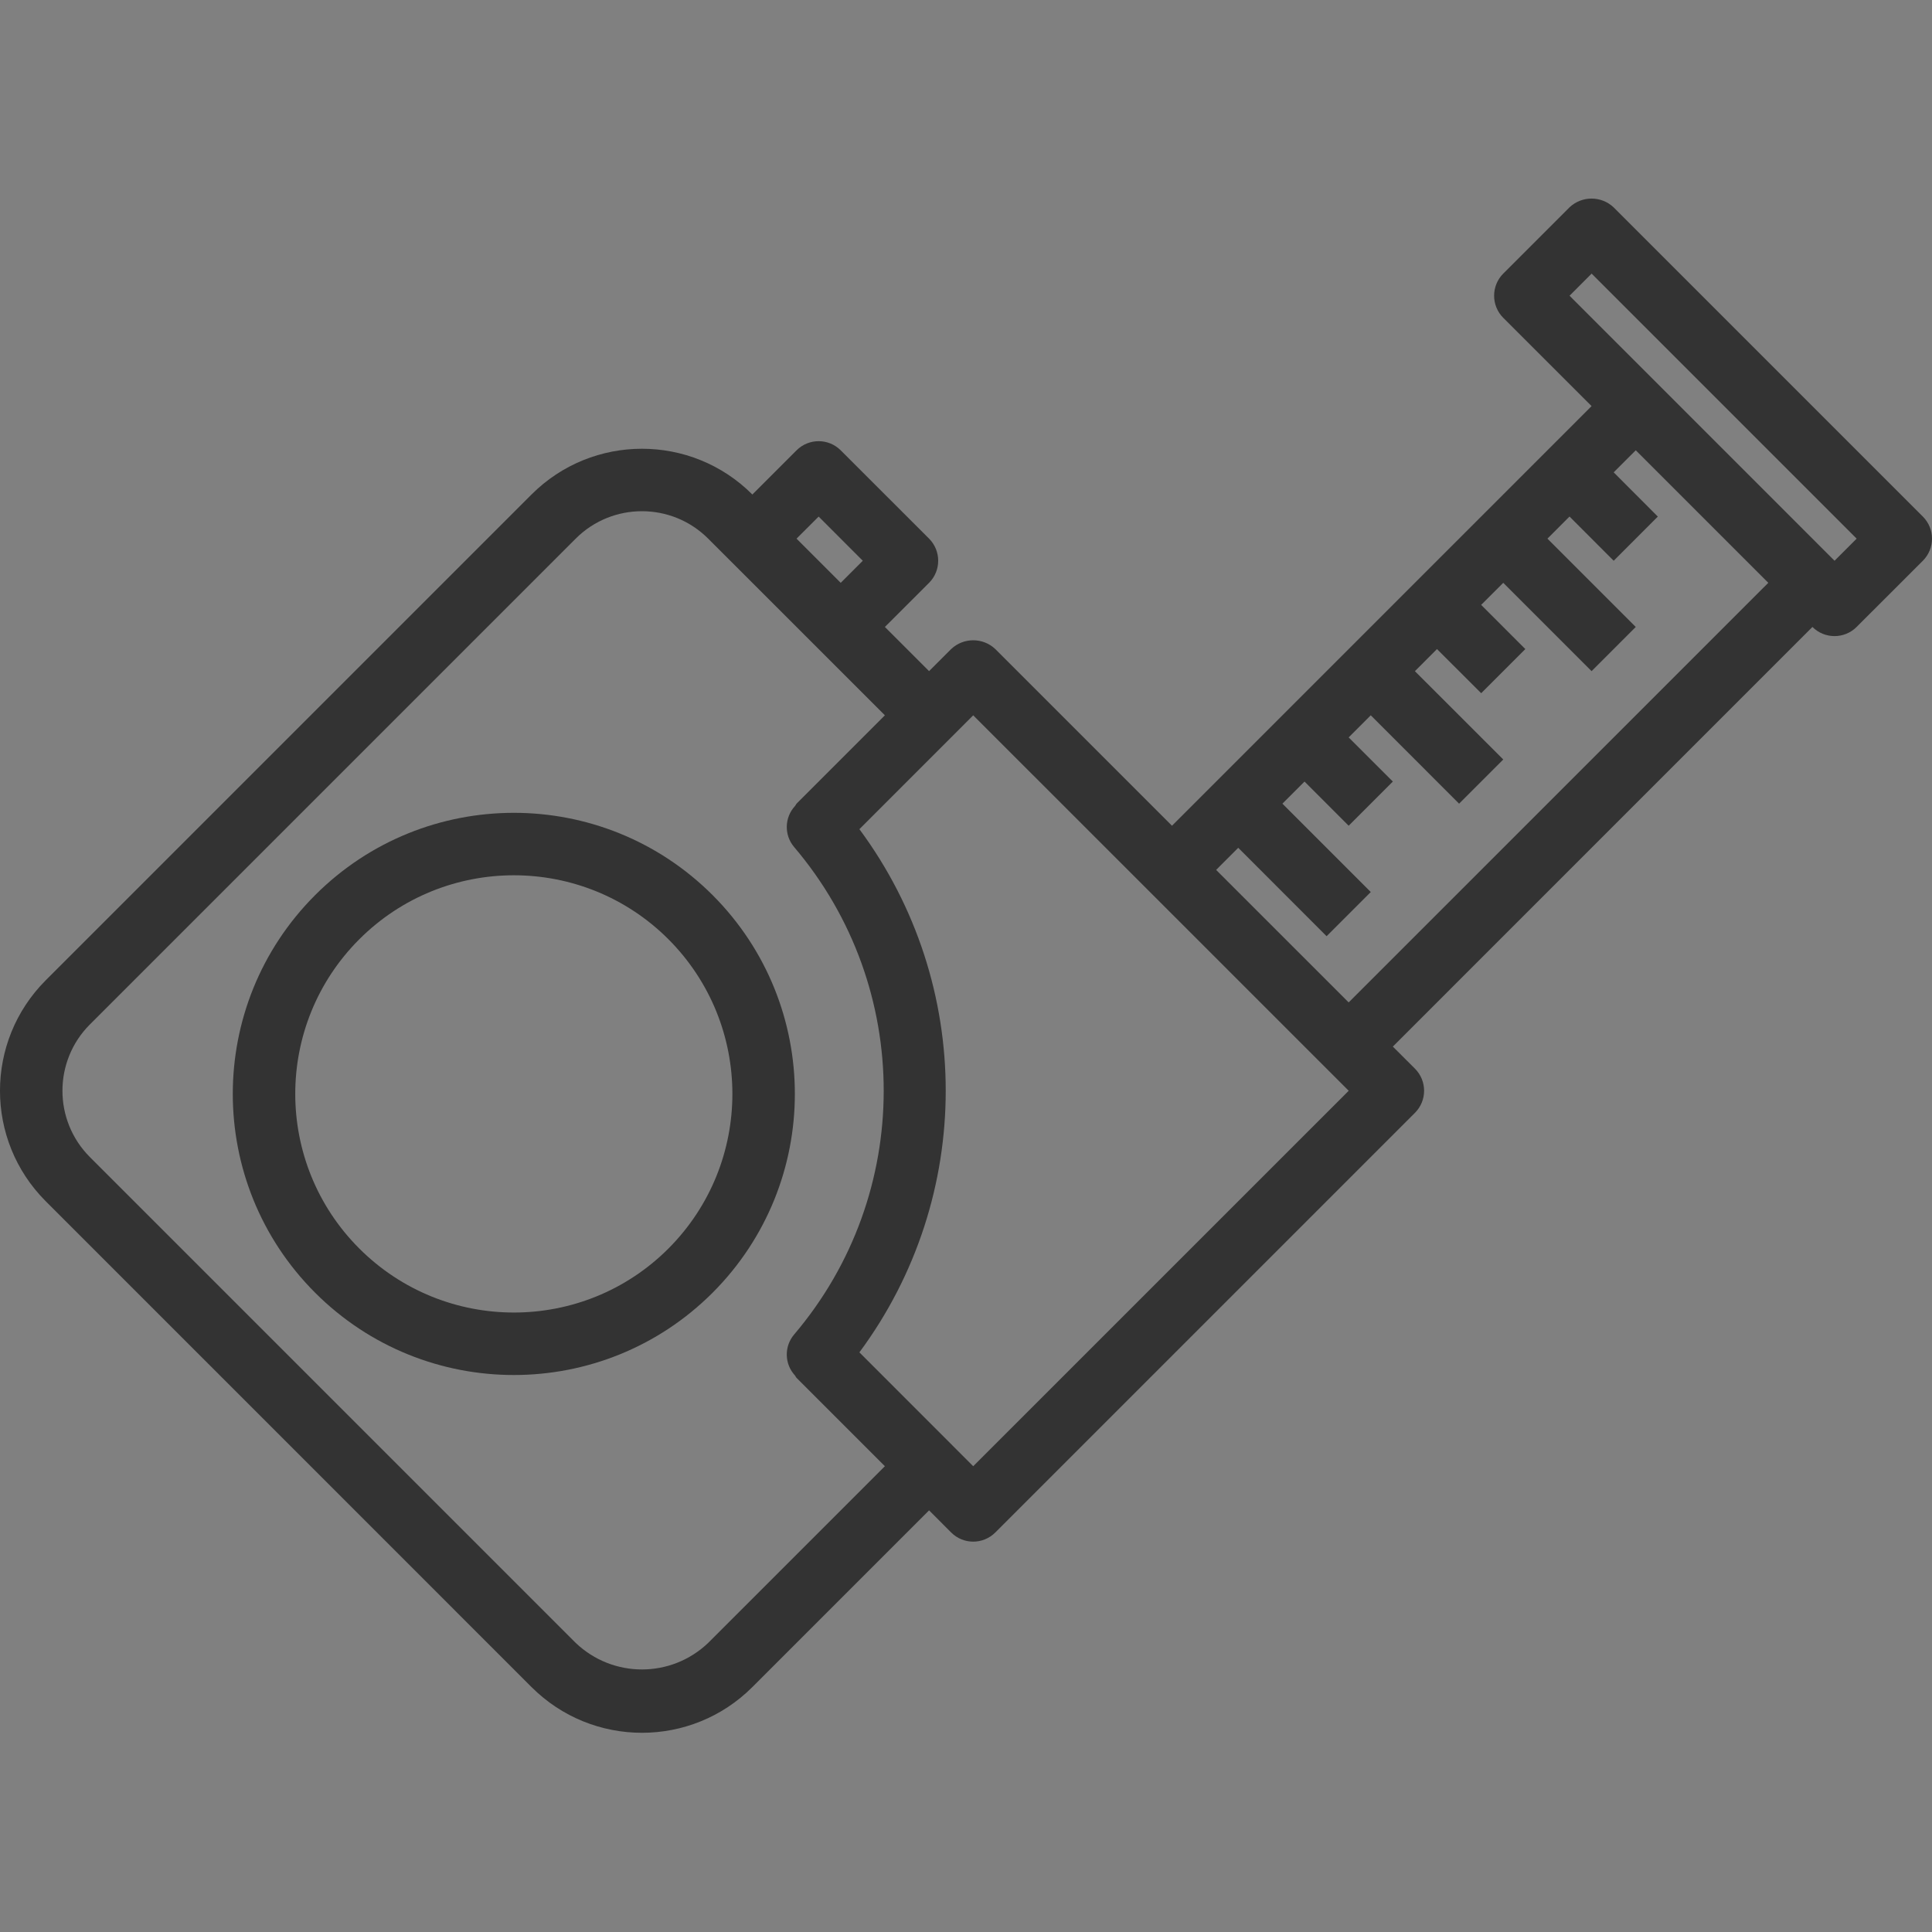 <svg width="45" height="45" viewBox="0 0 45 45" fill="none" xmlns="http://www.w3.org/2000/svg">
<rect x="0" y="0" width="45" height="45" fill="#808080" stroke="none"/>
<g clip-path="url(#clip0_2_1321)">
<path d="M31.413 24.377L27.298 20.262L31.413 24.377Z" fill="white"/>
<path d="M16.599 20.85C14.042 18.293 9.896 18.293 7.339 20.85C4.783 23.407 4.783 27.552 7.339 30.109C9.896 32.666 14.042 32.666 16.599 30.109C19.152 27.55 19.152 23.408 16.599 20.85ZM15.57 29.08C13.582 31.069 10.357 31.068 8.368 29.08C6.38 27.091 6.38 23.867 8.368 21.878C10.357 19.89 13.582 19.89 15.57 21.878C17.555 23.869 17.555 27.09 15.57 29.08Z" fill="#333333"/>
<path d="M44.787 12.032L37.585 4.83C37.296 4.557 36.845 4.557 36.556 4.83L35.013 6.373C34.73 6.658 34.73 7.118 35.013 7.402L37.071 9.459L27.298 19.233L23.183 15.118C22.894 14.845 22.442 14.845 22.154 15.118L21.64 15.632L20.611 14.603L21.64 13.575C21.923 13.291 21.923 12.83 21.64 12.546L19.582 10.489C19.298 10.205 18.838 10.205 18.553 10.489L17.524 11.518C16.104 10.097 13.801 10.097 12.38 11.518L1.064 22.834C-0.355 24.256 -0.355 26.557 1.064 27.978L12.38 39.295C13.801 40.715 16.104 40.715 17.524 39.295L21.64 35.179L22.154 35.694C22.438 35.979 22.898 35.979 23.183 35.694L32.957 25.92C33.241 25.636 33.241 25.175 32.957 24.891L32.442 24.377L42.215 14.603C42.499 14.887 42.96 14.887 43.244 14.603L44.787 13.061C45.071 12.777 45.071 12.316 44.787 12.032V12.032ZM19.068 12.032L20.096 13.061L19.582 13.575L18.896 12.889L18.553 12.546L19.068 12.032ZM16.495 38.266C15.632 39.091 14.273 39.091 13.409 38.266L2.092 26.949C1.242 26.096 1.242 24.716 2.092 23.863L13.409 12.546C14.261 11.694 15.643 11.694 16.495 12.546L20.611 16.661L18.553 18.719C18.54 18.737 18.528 18.755 18.517 18.774C18.27 19.041 18.261 19.451 18.496 19.728C21.279 23.002 21.279 27.811 18.496 31.084C18.261 31.362 18.27 31.771 18.517 32.038C18.531 32.056 18.537 32.077 18.553 32.093L20.611 34.151L16.495 38.266ZM22.668 34.151L20.017 31.499C22.698 27.88 22.698 22.932 20.017 19.313L22.668 16.661L31.414 25.406L22.668 34.151ZM31.413 23.348L28.326 20.262L28.841 19.747L30.899 21.806L31.928 20.777L29.87 18.719L30.385 18.204L31.413 19.233L32.442 18.204L31.413 17.176L31.928 16.661L33.985 18.719L35.014 17.69L32.956 15.633L33.47 15.118L34.5 16.146L35.528 15.118L34.499 14.089L35.014 13.575L37.071 15.632L38.1 14.603L36.043 12.546L36.557 12.031L37.586 13.061L38.614 12.032L37.586 11.002L38.1 10.488L41.187 13.575L31.413 23.348ZM42.73 13.061L36.558 6.888L37.072 6.373L43.245 12.546L42.73 13.061Z" fill="#333333"/>
</g>
<defs>
<clipPath id="clip0_2_1321">
<rect width="45" height="45" fill="white"/>
</clipPath>
</defs>
</svg>
